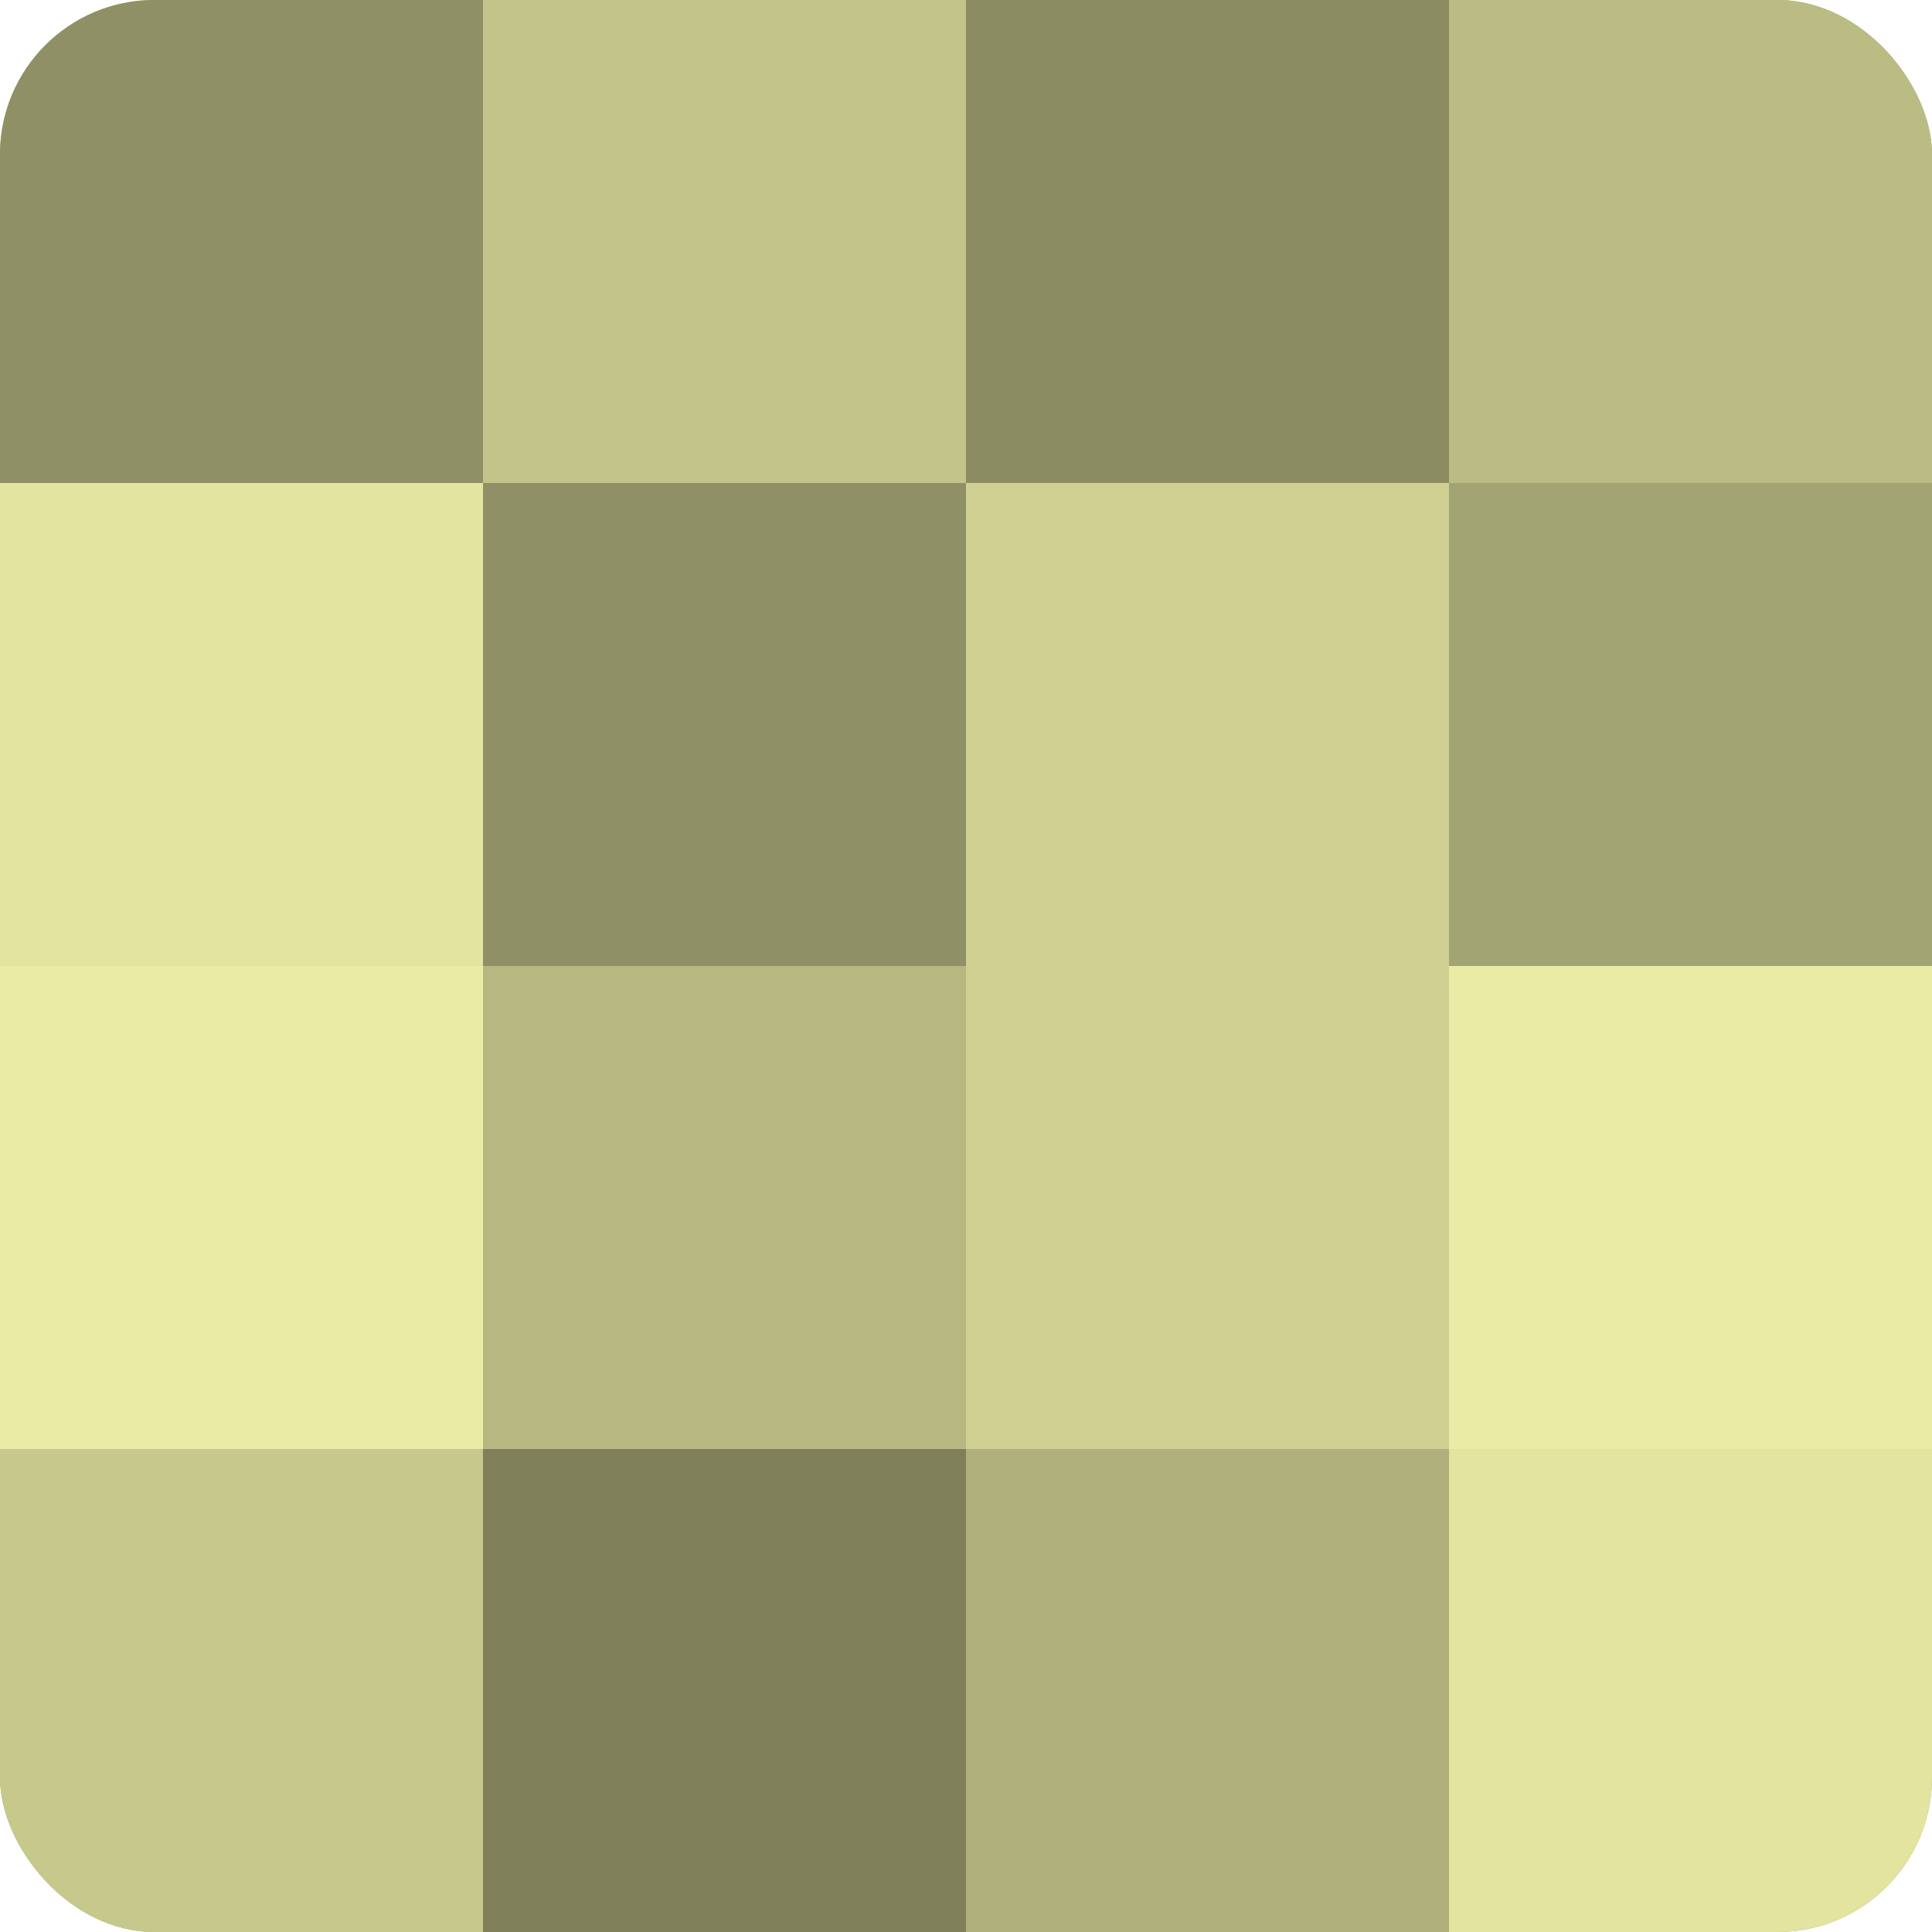 <?xml version="1.0" encoding="UTF-8"?>
<svg xmlns="http://www.w3.org/2000/svg" width="60" height="60" viewBox="0 0 100 100" preserveAspectRatio="xMidYMid meet"><defs><clipPath id="c" width="100" height="100"><rect width="100" height="100" rx="8" ry="8"/></clipPath></defs><g clip-path="url(#c)"><rect width="100" height="100" fill="#9fa070"/><rect width="25" height="25" fill="#8f9065"/><rect y="25" width="25" height="25" fill="#e2e49f"/><rect y="50" width="25" height="25" fill="#eaeca5"/><rect y="75" width="25" height="25" fill="#c7c88c"/><rect x="25" width="25" height="25" fill="#c3c489"/><rect x="25" y="25" width="25" height="25" fill="#8f9065"/><rect x="25" y="50" width="25" height="25" fill="#b7b881"/><rect x="25" y="75" width="25" height="25" fill="#7f805a"/><rect x="50" width="25" height="25" fill="#8b8c62"/><rect x="50" y="25" width="25" height="25" fill="#cfd092"/><rect x="50" y="50" width="25" height="25" fill="#cfd092"/><rect x="50" y="75" width="25" height="25" fill="#afb07b"/><rect x="75" width="25" height="25" fill="#bbbc84"/><rect x="75" y="25" width="25" height="25" fill="#a3a473"/><rect x="75" y="50" width="25" height="25" fill="#eaeca5"/><rect x="75" y="75" width="25" height="25" fill="#e2e49f"/></g></svg>
